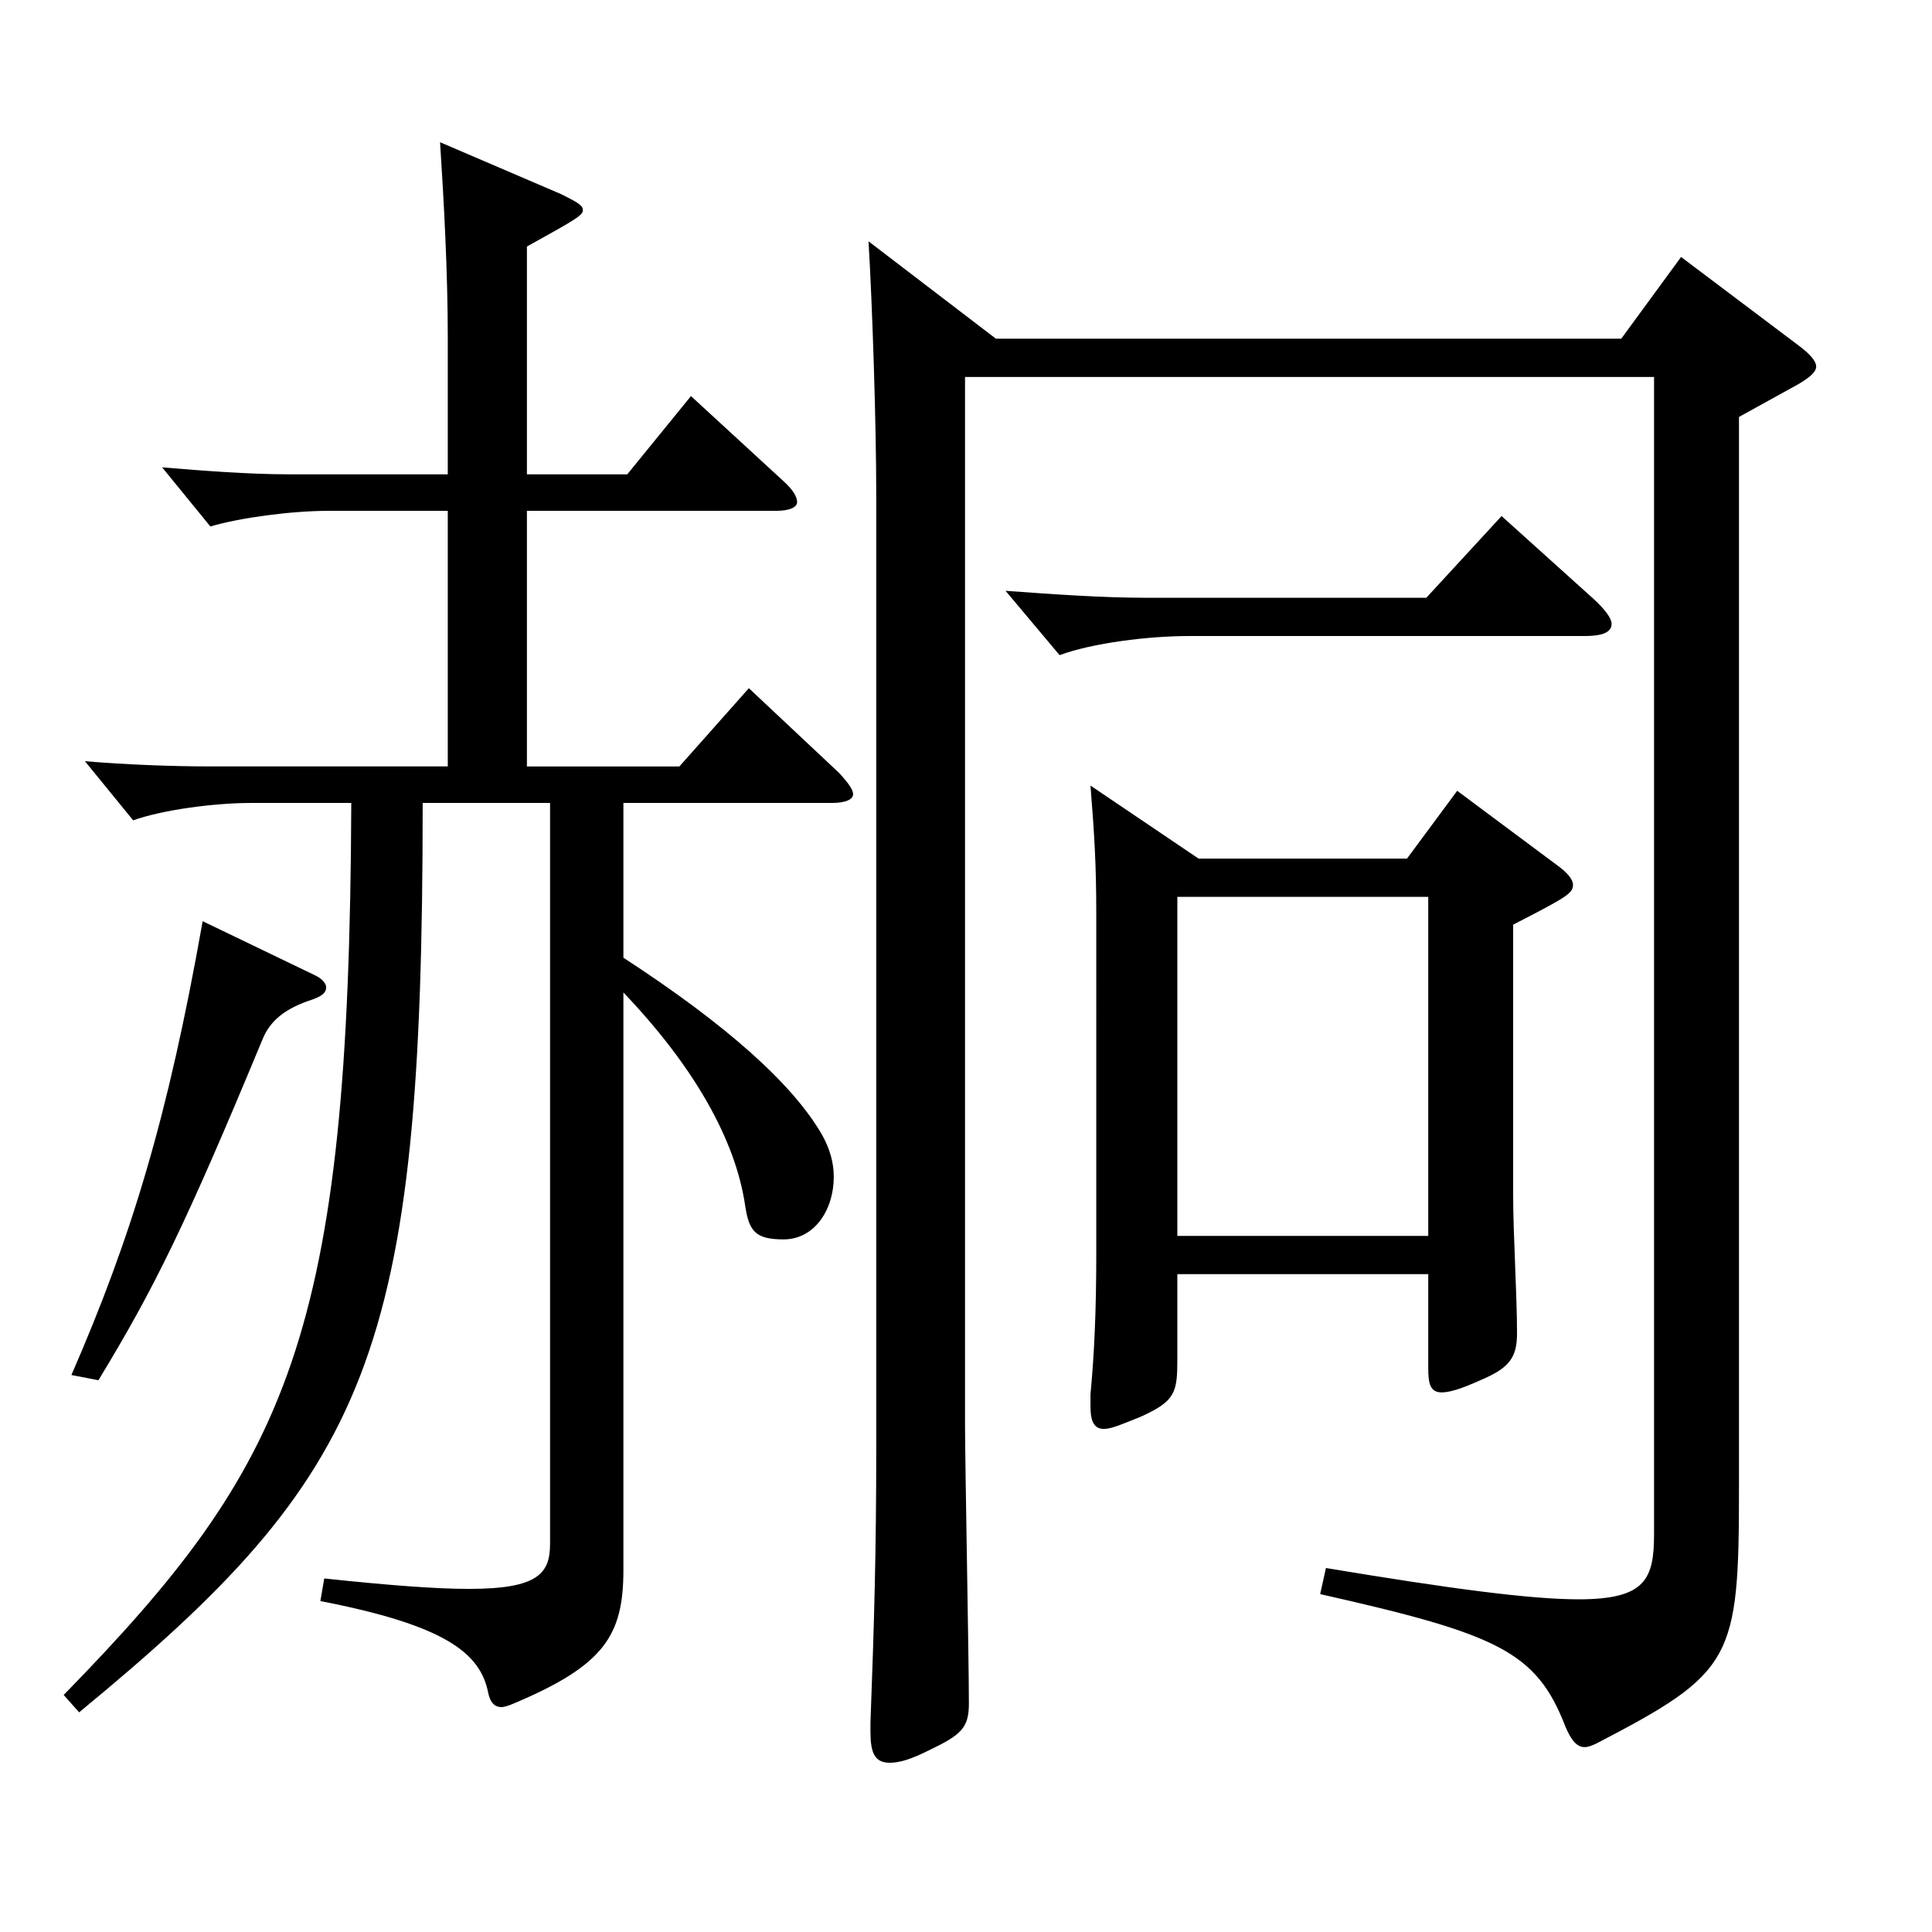 <?xml version="1.0" encoding="utf-8"?>
<!-- Generator: Adobe Illustrator 16.0.0, SVG Export Plug-In . SVG Version: 6.00 Build 0)  -->
<!DOCTYPE svg PUBLIC "-//W3C//DTD SVG 1.1//EN" "http://www.w3.org/Graphics/SVG/1.1/DTD/svg11.dtd">
<svg version="1.1" id="图层_1" xmlns="http://www.w3.org/2000/svg" xmlns:xlink="http://www.w3.org/1999/xlink" x="0px" y="0px"
	 width="1000px" height="1000px" viewBox="0 0 1000 1000" enable-background="new 0 0 1000 1000" xml:space="preserve">
<path d="M231.767,264.408h-61.938c-18.981,0-45.954,3.6-60.939,8.1l-24.975-30.6c21.978,1.8,44.955,3.6,65.934,3.6h81.917v-71.1
	c0-33.299-1.998-70.199-3.996-100.799l62.937,27c6.993,3.6,10.989,5.399,10.989,8.1s-2.997,4.5-28.971,18.9v117.899h51.948
	l32.967-40.499l47.952,44.1c4.995,4.5,6.993,8.1,6.993,10.8s-3.996,4.5-10.989,4.5h-128.87v132.299h78.92l35.964-40.5l46.953,44.1
	c3.996,4.5,6.993,8.101,6.993,10.801c0,2.699-3.996,4.5-10.989,4.5H322.675v80.099c53.946,35.101,87.911,65.7,102.896,91.8
	c3.996,7.2,5.994,14.399,5.994,21.6c0,17.101-9.99,32.4-25.974,32.4c-14.985,0-17.982-4.5-19.98-18
	c-4.995-33.3-25.974-71.1-62.937-109.8v298.798c0,34.2-9.99,49.5-56.943,69.3c-1.998,0.9-4.995,1.8-5.994,1.8
	c-3.996,0-5.994-2.699-6.993-7.199c-3.996-20.7-21.978-35.101-86.912-47.7l1.998-11.7c33.966,3.601,57.942,5.4,74.925,5.4
	c35.964,0,41.958-8.1,41.958-23.399V415.607H218.78c0,287.098-26.973,346.497-177.821,470.696l-7.992-9
	c116.882-119.699,147.851-185.398,148.85-461.696H129.87c-18.981,0-45.954,3.6-60.939,9l-24.975-30.601
	c21.978,1.801,44.955,2.7,65.933,2.7h121.877V264.408z M162.836,504.706c3.996,1.801,5.994,4.5,5.994,6.301
	c0,2.699-1.998,4.499-6.993,6.3c-13.986,4.5-21.978,10.8-25.974,20.699c-39.96,96.3-55.944,128.699-84.914,176.399l-13.986-2.7
	c30.969-71.1,49.95-133.199,67.932-234.898L162.836,504.706z M499.497,195.108v541.797c0,20.699,1.998,121.499,1.998,144.898
	c0,12.6-3.996,16.2-20.979,24.3c-8.991,4.5-14.985,6.3-19.98,6.3c-7.992,0-9.99-5.399-9.99-16.199v-4.5
	c1.998-53.1,2.997-90,2.997-141.3V256.309c0-36.9-1.998-98.1-3.996-131.399l65.933,50.399h323.674l30.969-42.3l60.938,45.899
	c5.994,4.5,8.991,8.101,8.991,10.801c0,2.699-2.997,5.399-8.991,9l-30.969,17.1v554.396c0,89.099-2.997,95.398-73.925,132.299
	c-1.998,0.899-3.996,1.8-5.994,1.8c-3.996,0-6.993-3.6-9.99-10.8c-14.985-38.7-34.965-47.7-126.872-68.399l2.997-13.5
	c64.935,10.8,105.893,16.2,130.868,16.2c34.965,0,38.961-10.801,38.961-34.2V195.108H499.497z M824.17,309.408
	c6.993,6.3,9.99,10.8,9.99,13.499c0,4.5-4.995,6.301-13.986,6.301H615.38c-20.979,0-49.95,3.6-66.933,9.899l-27.972-33.3
	c24.975,1.8,49.95,3.601,72.927,3.601h144.854l38.961-42.3L824.17,309.408z M609.386,659.505v44.101
	c0,17.1-0.999,21.6-18.981,29.699c-8.991,3.601-14.985,6.3-18.981,6.3c-4.995,0-6.993-3.6-6.993-11.699v-6.301
	c1.998-20.699,2.997-44.1,2.997-71.999V473.207c0-26.101-0.999-41.4-2.997-66.6l55.944,37.8h107.891l25.974-35.101l51.948,38.7
	c4.995,3.6,7.992,7.2,7.992,9.899c0,4.5-2.997,6.301-30.969,20.7v140.399c0,19.8,1.998,51.3,1.998,71.1c0,12.6-3.996,18-18.981,24.3
	c-9.99,4.5-15.984,6.3-19.98,6.3c-5.994,0-6.993-4.5-6.993-12.6v-48.601H609.386z M609.386,464.207v175.498h129.869V464.207H609.386
	z"/>
</svg>
